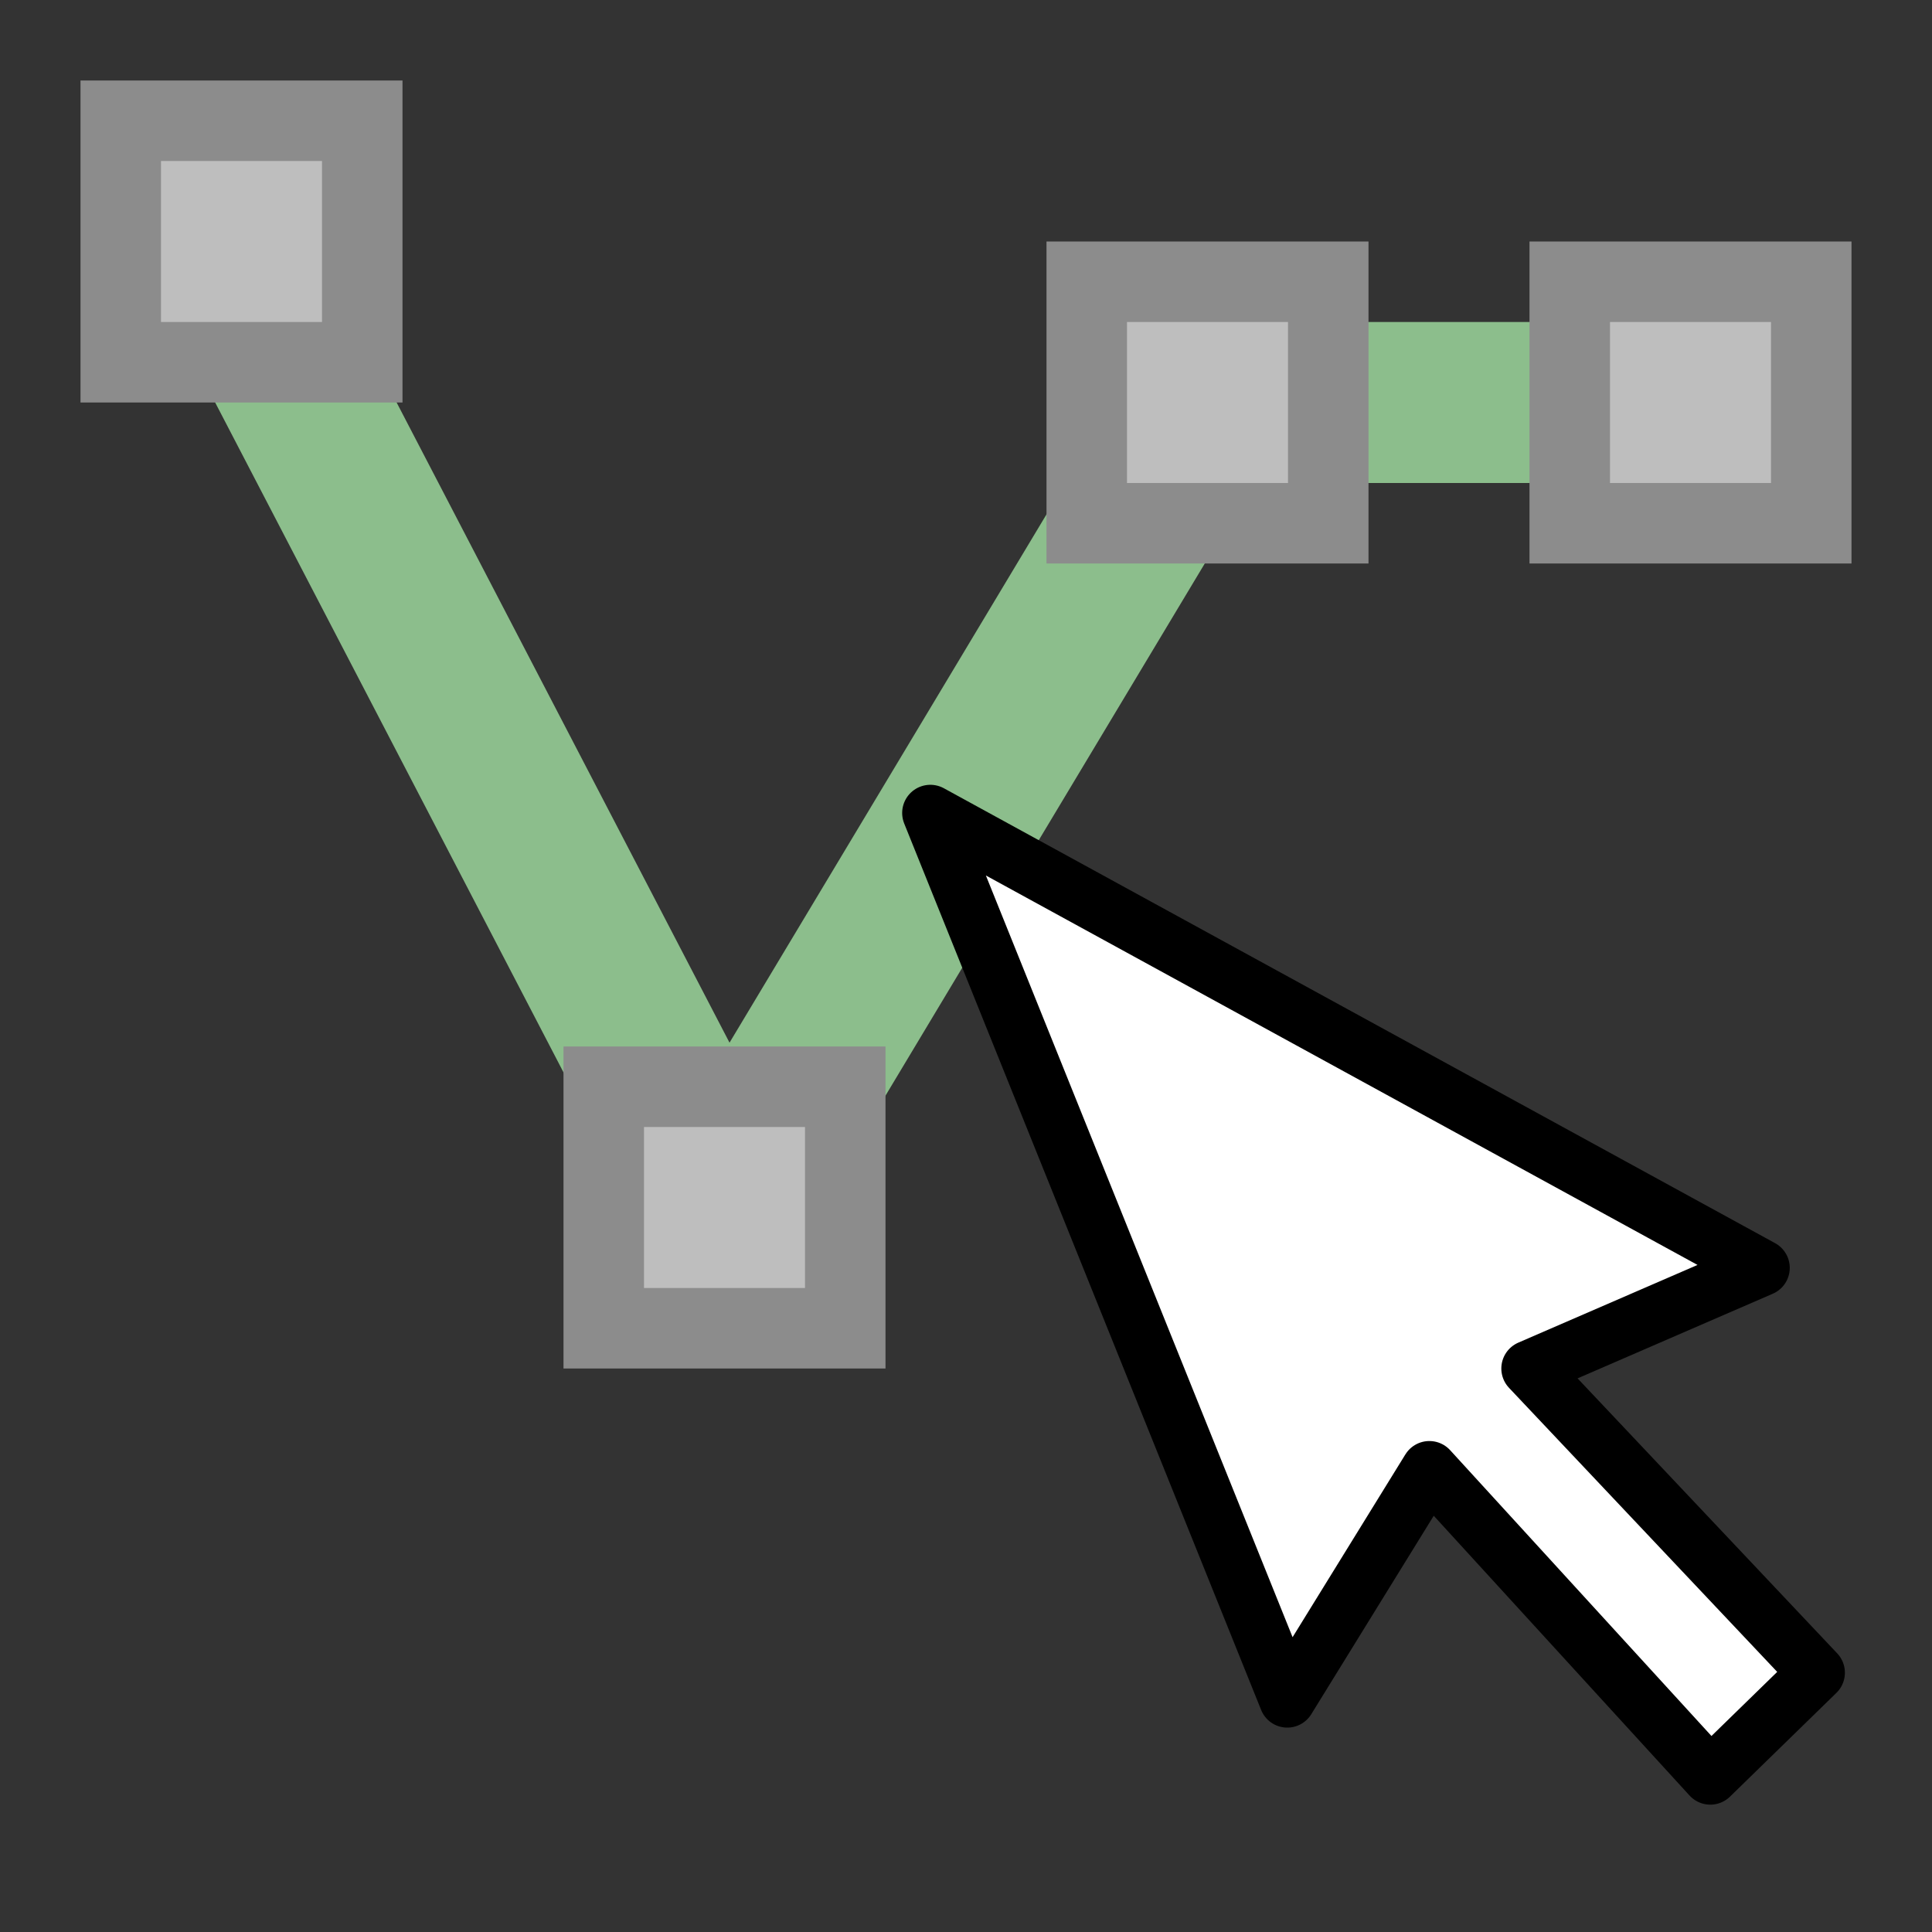 <svg height="24" width="24" xmlns="http://www.w3.org/2000/svg"><rect width="100%" height="100%" fill="#333333" stroke="none"/><path d="M2.5 2.5 9 15l6-10h6" fill="none" stroke="#8cbe8c" stroke-linecap="round" stroke-linejoin="round" stroke-width="2"/><path d="M1.5 1.5h3v3h-3zm6 12h3v3h-3zm6-10h3v3h-3zm6 0h3v3h-3z" fill="#bebebe" stroke="#8c8c8c"/><path d="m21.883 15.75-10.326-5.651 4.434 11.012 1.765-2.86 3.49 3.817 1.322-1.289L19 17Z" fill-rule="evenodd" stroke="#000" stroke-linecap="round" stroke-linejoin="round" stroke-width="1.2" style="fill:#fff;stroke-width:.7;stroke-miterlimit:4;stroke-dasharray:none"/></svg>